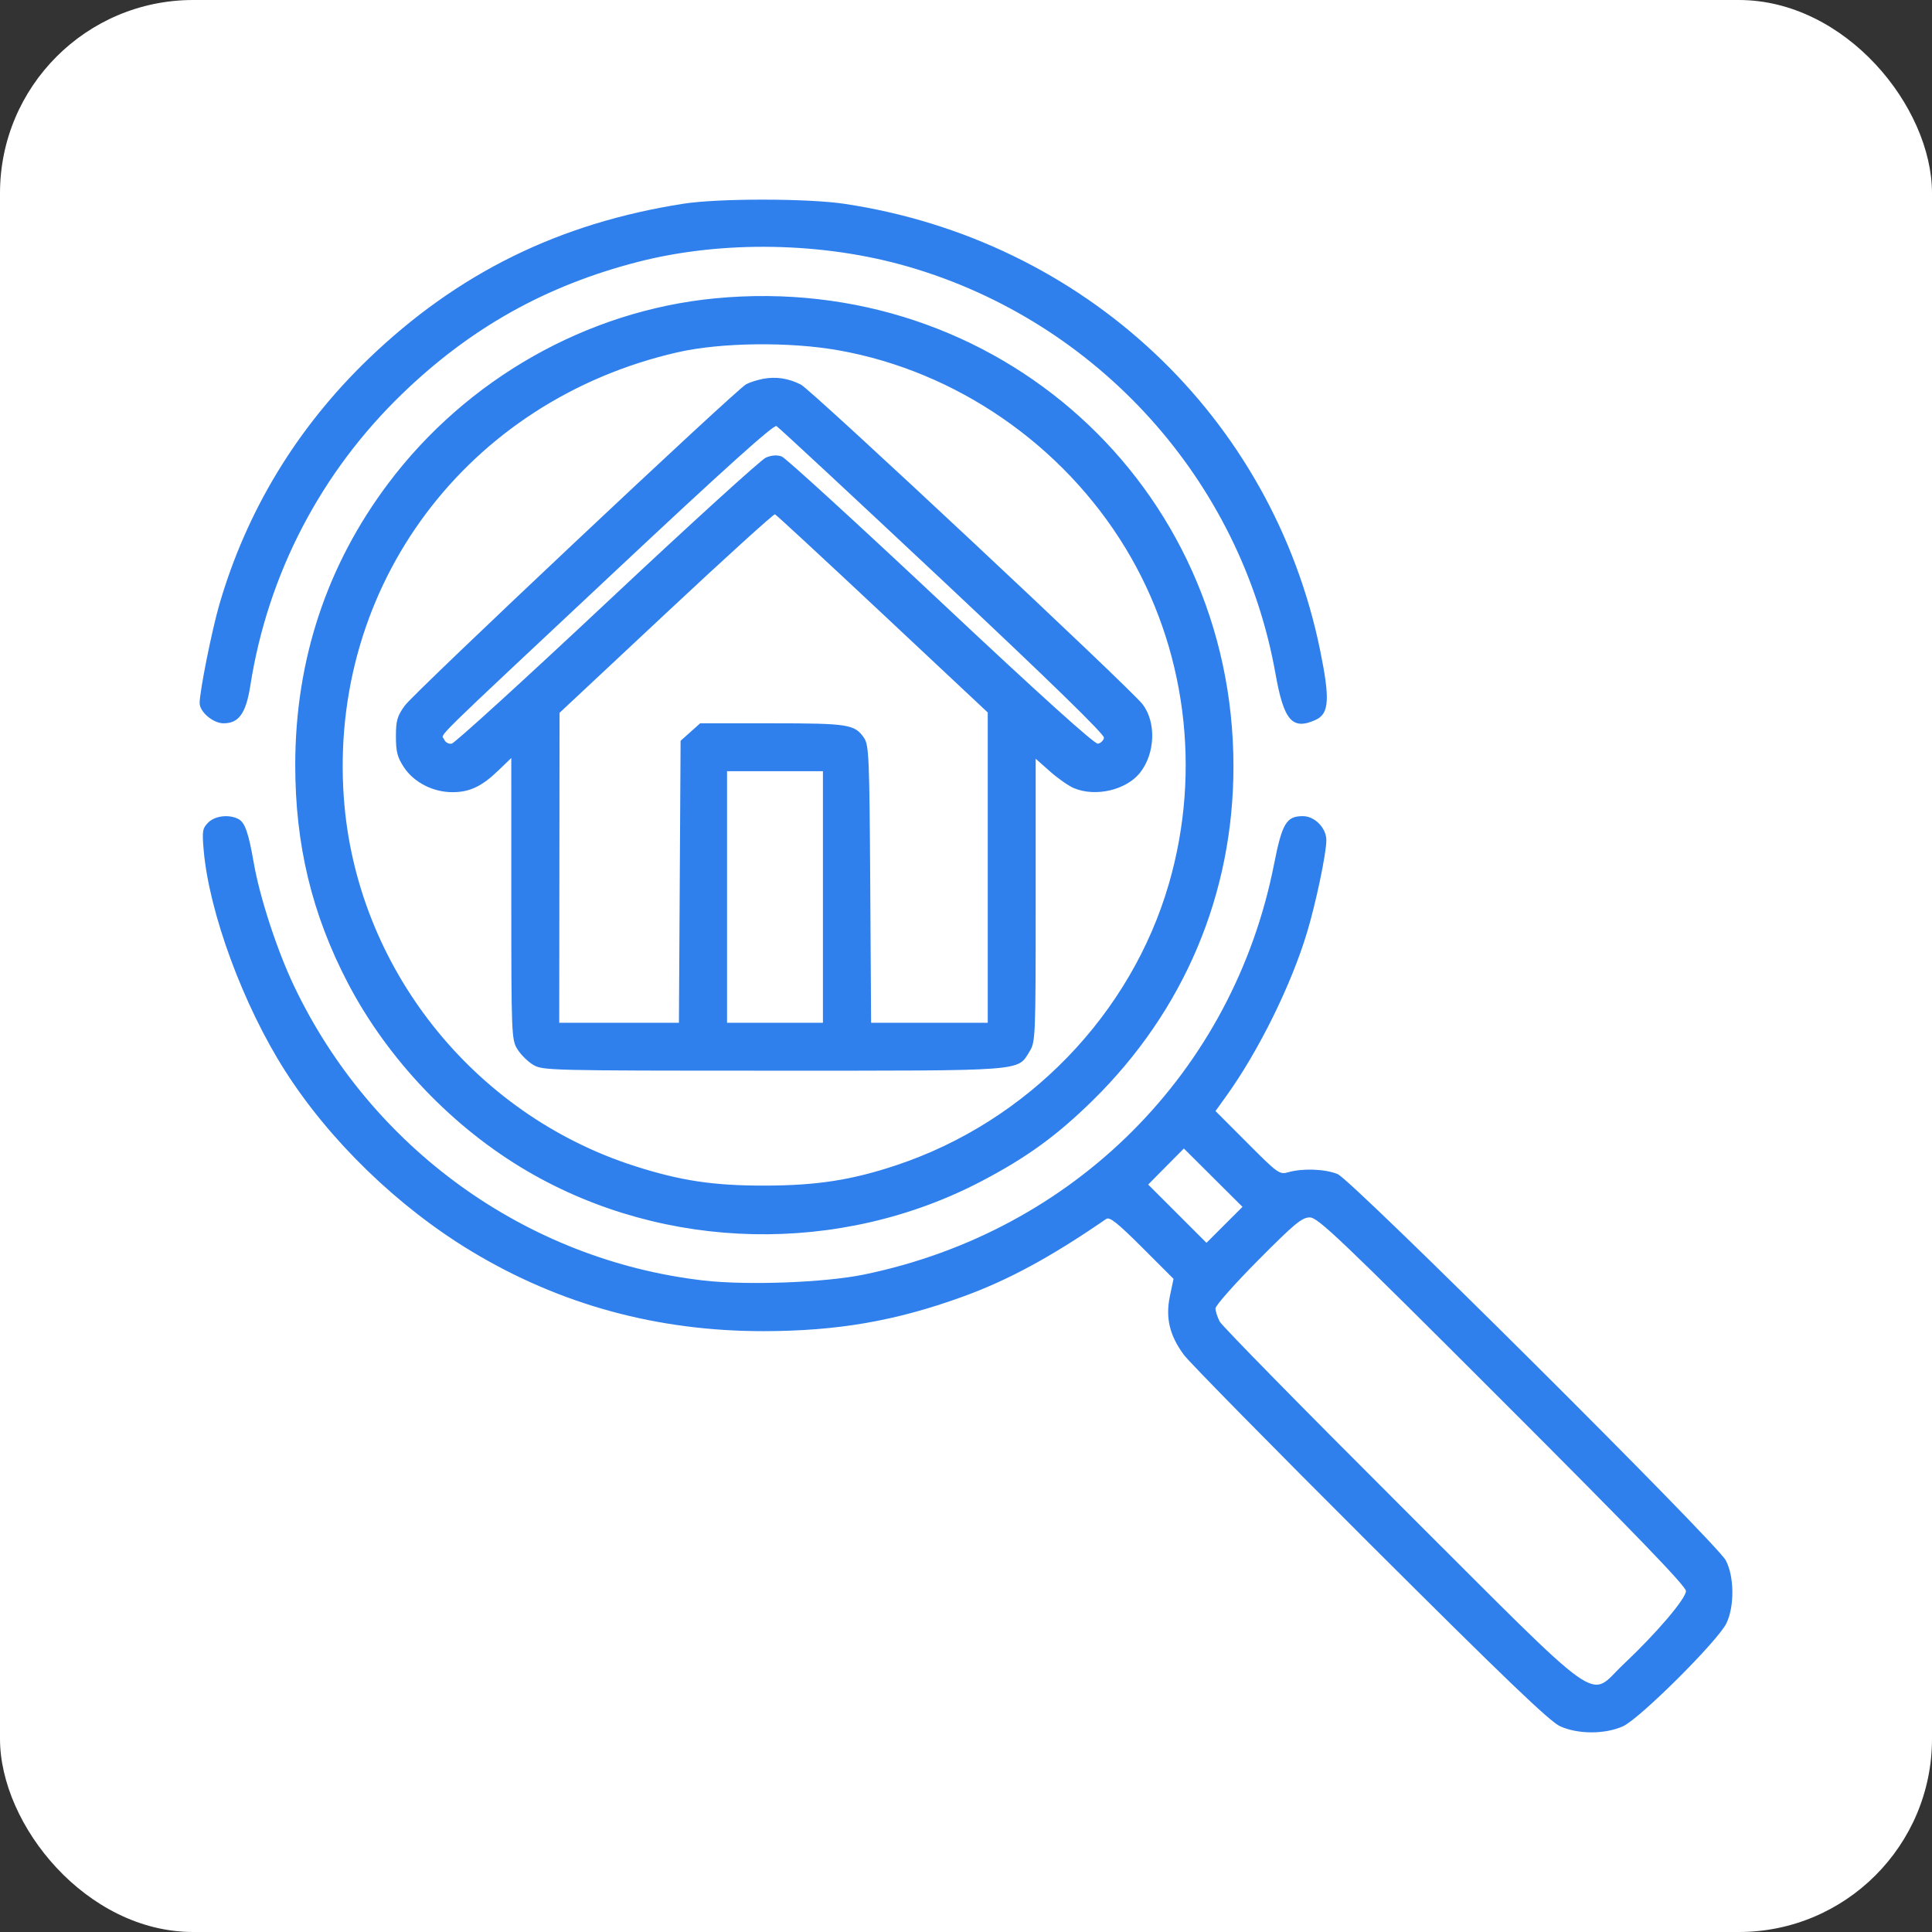 <?xml version="1.0" encoding="UTF-8"?> <svg xmlns="http://www.w3.org/2000/svg" width="300" height="300" viewBox="0 0 300 300" fill="none"><rect x="0" y="0" width="300" height="300" fill="#333333" stroke="none"/> <rect width="300" height="300" rx="30" fill="white"></rect> <path fill-rule="evenodd" clip-rule="evenodd" d="M106.094 31.638C86.786 34.658 71.034 42.421 57.206 55.731C46.111 66.41 38.277 79.328 34.046 93.918C32.888 97.912 31 107.36 31 109.162C31 110.545 33.09 112.315 34.722 112.315C37.087 112.315 38.197 110.753 38.866 106.488C41.583 89.15 49.797 73.367 62.47 61.134C73.081 50.89 84.828 44.322 99.084 40.661C112.184 37.297 127.834 37.577 141.045 41.412C170.479 49.956 192.726 74.628 198.062 104.642C199.355 111.916 200.675 113.428 204.297 111.779C206.393 110.825 206.539 108.58 204.999 101.025C197.59 64.693 168.362 37.24 131.143 31.653C125.388 30.789 111.571 30.781 106.094 31.638ZM111.037 46.327C91.197 48.234 72.507 58.813 60.306 75.041C50.741 87.761 45.861 102.497 45.845 118.707C45.832 131.168 48.434 141.965 54.031 152.678C60.232 164.544 70.346 175.129 81.951 181.897C103.31 194.352 130.445 194.929 152.445 183.396C159.432 179.734 164.122 176.328 169.646 170.905C183.886 156.924 191.531 138.795 191.531 119.008C191.531 75.351 154.733 42.125 111.037 46.327ZM130.231 54.401C148.486 57.649 165.013 69.046 174.768 85.112C184.145 100.557 186.61 119.598 181.512 137.206C175.637 157.498 159.567 174.119 139.254 180.911C132.276 183.244 126.841 184.088 118.711 184.1C110.791 184.113 105.684 183.346 98.598 181.078C73.4 173.016 55.287 150.112 53.393 123.915C51.007 90.923 72.536 62.169 105.217 54.703C111.932 53.169 122.581 53.04 130.231 54.401ZM118.478 58.826C117.582 58.995 116.404 59.374 115.86 59.669C114.219 60.56 64.377 107.473 62.874 109.544C61.677 111.19 61.478 111.88 61.478 114.365C61.478 116.733 61.707 117.611 62.727 119.151C64.276 121.492 67.239 123.01 70.256 123.01C72.934 123.01 74.809 122.119 77.415 119.608L79.392 117.701L79.394 139.537C79.395 160.505 79.432 161.432 80.32 162.888C80.829 163.721 81.927 164.819 82.761 165.327C84.24 166.228 85.176 166.251 120.036 166.253C159.648 166.255 157.941 166.384 159.883 163.244C160.789 161.78 160.821 160.973 160.821 139.772V117.816L163.031 119.777C164.247 120.855 165.915 122.024 166.739 122.374C170.103 123.803 174.901 122.684 177.037 119.971C179.381 116.993 179.559 112.159 177.426 109.365C175.542 106.896 126.021 60.564 124.366 59.72C122.448 58.743 120.491 58.446 118.478 58.826ZM146.385 90.155C162.987 105.737 171.524 114.058 171.427 114.562C171.346 114.983 170.924 115.395 170.489 115.479C169.973 115.578 161.489 107.923 146.1 93.47C133.121 81.282 122.008 71.122 121.404 70.893C120.684 70.619 119.836 70.673 118.935 71.051C118.181 71.369 107.085 81.462 94.277 93.483C81.469 105.503 70.604 115.401 70.132 115.478C69.649 115.557 69.138 115.264 68.962 114.808C68.587 113.831 65.873 116.498 95.827 88.413C112.525 72.757 120.132 65.914 120.568 66.159C120.913 66.354 132.531 77.152 146.385 90.155ZM137.037 95.315L153.376 110.632V134.723V158.815H144.32H135.264L135.13 137.309C135.008 117.661 134.926 115.698 134.176 114.595C132.732 112.473 131.741 112.315 119.859 112.315H108.721L107.202 113.671L105.682 115.028L105.552 136.921L105.423 158.815H96.13H86.837L86.862 134.751L86.886 110.687L103.432 95.205C112.532 86.689 120.139 79.784 120.337 79.86C120.535 79.936 128.05 86.89 137.037 95.315ZM127.784 139.285V158.815H120.339H112.894V139.285V119.755H120.339H127.784V139.285ZM32.333 127.723C31.44 128.615 31.369 129.051 31.628 132.024C32.474 141.746 37.786 156.131 44.288 166.311C51.215 177.157 61.797 187.404 73.156 194.266C86.907 202.573 102.058 206.72 118.591 206.701C130.016 206.688 139.032 205.133 149.379 201.389C156.517 198.807 163.077 195.259 171.781 189.274C172.302 188.916 173.551 189.91 177.339 193.694L182.224 198.576L181.663 201.249C180.953 204.632 181.609 207.383 183.844 210.394C184.712 211.565 197.738 224.805 212.789 239.816C233.637 260.608 240.655 267.335 242.25 268.054C245.046 269.316 249.229 269.315 252.021 268.052C254.629 266.873 266.789 254.758 268.087 252.047C269.349 249.411 269.295 244.746 267.974 242.282C266.501 239.535 209.921 183.23 207.716 182.316C205.79 181.519 202.293 181.381 200.079 182.015C198.678 182.417 198.463 182.265 193.687 177.477L188.745 172.522L190.411 170.202C195.46 163.176 200.512 152.932 202.972 144.736C204.359 140.118 205.956 132.481 205.956 130.472C205.956 128.576 204.156 126.73 202.306 126.73C199.75 126.73 199.088 127.835 197.834 134.191C191.472 166.464 166.801 191.167 134.21 197.9C128.058 199.171 115.98 199.618 109.174 198.827C81.728 195.639 57.638 178.295 45.651 153.091C43.016 147.553 40.33 139.329 39.395 133.937C38.598 129.341 38.033 127.721 37.042 127.191C35.587 126.413 33.396 126.66 32.333 127.723ZM190.137 190.191L187.342 192.985L182.815 188.46L178.288 183.936L181.059 181.137L183.831 178.339L188.381 182.869L192.932 187.399L190.137 190.191ZM233.298 217.53C253.898 238.126 261.793 246.306 261.793 247.054C261.793 248.234 257.168 253.658 252.083 258.441C246.471 263.72 249.879 266.139 217.689 234.028C202.498 218.875 189.77 205.912 189.404 205.222C189.039 204.531 188.74 203.605 188.74 203.165C188.74 202.725 191.714 199.366 195.349 195.702C200.983 190.024 202.169 189.04 203.381 189.04C204.641 189.04 208.045 192.282 233.298 217.53Z" fill="#2F80ED"></path> </svg> 
